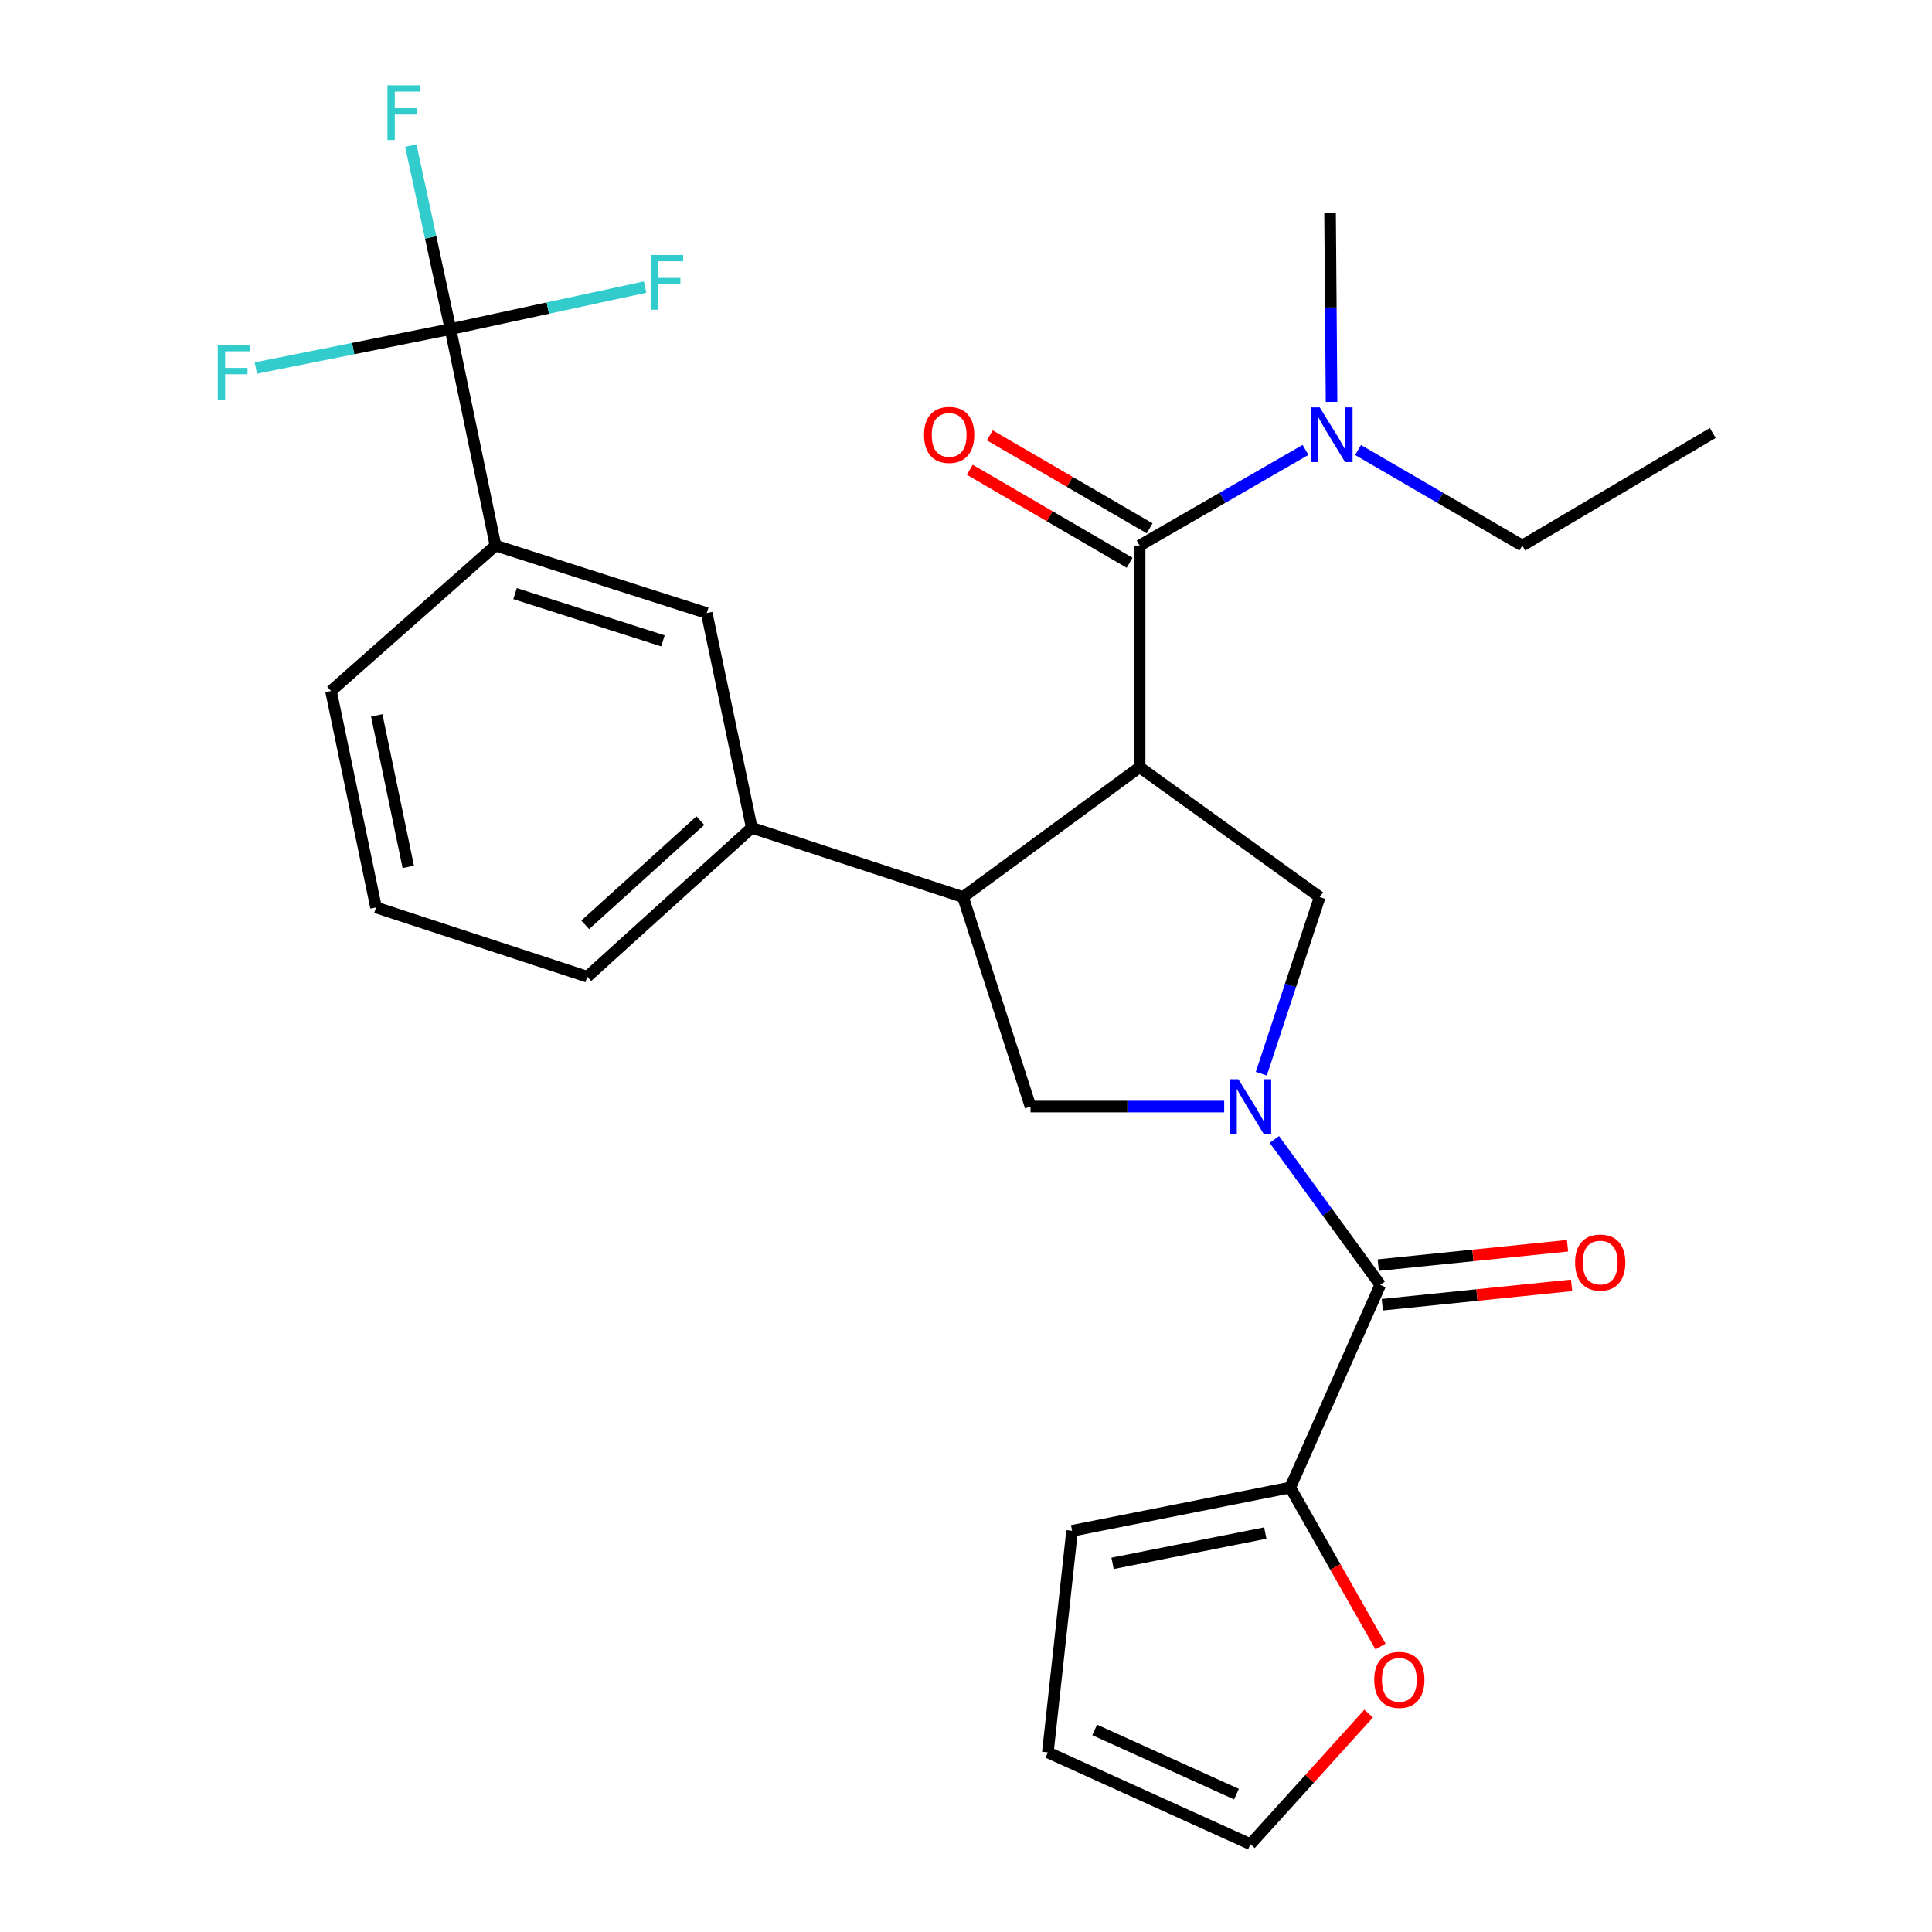 <?xml version='1.0' encoding='iso-8859-1'?>
<svg version='1.1' baseProfile='full'
              xmlns='http://www.w3.org/2000/svg'
                      xmlns:rdkit='http://www.rdkit.org/xml'
                      xmlns:xlink='http://www.w3.org/1999/xlink'
                  xml:space='preserve'
width='1000px' height='1000px' viewBox='0 0 1000 1000'>
<!-- END OF HEADER -->
<rect style='opacity:1.0;fill:#FFFFFF;stroke:none' width='1000' height='1000' x='0' y='0'> </rect>
<path class='bond-0' d='M 667.836,769.927 L 691.19,811.078' style='fill:none;fill-rule:evenodd;stroke:#000000;stroke-width:6px;stroke-linecap:butt;stroke-linejoin:miter;stroke-opacity:1' />
<path class='bond-0' d='M 691.19,811.078 L 714.543,852.23' style='fill:none;fill-rule:evenodd;stroke:#FF0000;stroke-width:6px;stroke-linecap:butt;stroke-linejoin:miter;stroke-opacity:1' />
<path class='bond-1' d='M 667.836,769.927 L 554.913,792.333' style='fill:none;fill-rule:evenodd;stroke:#000000;stroke-width:6px;stroke-linecap:butt;stroke-linejoin:miter;stroke-opacity:1' />
<path class='bond-1' d='M 654.909,793.502 L 575.862,809.187' style='fill:none;fill-rule:evenodd;stroke:#000000;stroke-width:6px;stroke-linecap:butt;stroke-linejoin:miter;stroke-opacity:1' />
<path class='bond-2' d='M 667.836,769.927 L 714.435,665.064' style='fill:none;fill-rule:evenodd;stroke:#000000;stroke-width:6px;stroke-linecap:butt;stroke-linejoin:miter;stroke-opacity:1' />
<path class='bond-3' d='M 633.642,572.76 L 583.521,572.76' style='fill:none;fill-rule:evenodd;stroke:#0000FF;stroke-width:6px;stroke-linecap:butt;stroke-linejoin:miter;stroke-opacity:1' />
<path class='bond-3' d='M 583.521,572.76 L 533.4,572.76' style='fill:none;fill-rule:evenodd;stroke:#000000;stroke-width:6px;stroke-linecap:butt;stroke-linejoin:miter;stroke-opacity:1' />
<path class='bond-4' d='M 659.616,589.775 L 687.025,627.419' style='fill:none;fill-rule:evenodd;stroke:#0000FF;stroke-width:6px;stroke-linecap:butt;stroke-linejoin:miter;stroke-opacity:1' />
<path class='bond-4' d='M 687.025,627.419 L 714.435,665.064' style='fill:none;fill-rule:evenodd;stroke:#000000;stroke-width:6px;stroke-linecap:butt;stroke-linejoin:miter;stroke-opacity:1' />
<path class='bond-5' d='M 652.852,555.745 L 667.964,510.029' style='fill:none;fill-rule:evenodd;stroke:#0000FF;stroke-width:6px;stroke-linecap:butt;stroke-linejoin:miter;stroke-opacity:1' />
<path class='bond-5' d='M 667.964,510.029 L 683.075,464.313' style='fill:none;fill-rule:evenodd;stroke:#000000;stroke-width:6px;stroke-linecap:butt;stroke-linejoin:miter;stroke-opacity:1' />
<path class='bond-6' d='M 715.483,675.315 L 764.467,670.304' style='fill:none;fill-rule:evenodd;stroke:#000000;stroke-width:6px;stroke-linecap:butt;stroke-linejoin:miter;stroke-opacity:1' />
<path class='bond-6' d='M 764.467,670.304 L 813.451,665.293' style='fill:none;fill-rule:evenodd;stroke:#FF0000;stroke-width:6px;stroke-linecap:butt;stroke-linejoin:miter;stroke-opacity:1' />
<path class='bond-6' d='M 713.386,654.813 L 762.37,649.802' style='fill:none;fill-rule:evenodd;stroke:#000000;stroke-width:6px;stroke-linecap:butt;stroke-linejoin:miter;stroke-opacity:1' />
<path class='bond-6' d='M 762.37,649.802 L 811.353,644.792' style='fill:none;fill-rule:evenodd;stroke:#FF0000;stroke-width:6px;stroke-linecap:butt;stroke-linejoin:miter;stroke-opacity:1' />
<path class='bond-7' d='M 708.421,886.942 L 677.825,920.744' style='fill:none;fill-rule:evenodd;stroke:#FF0000;stroke-width:6px;stroke-linecap:butt;stroke-linejoin:miter;stroke-opacity:1' />
<path class='bond-7' d='M 677.825,920.744 L 647.228,954.545' style='fill:none;fill-rule:evenodd;stroke:#000000;stroke-width:6px;stroke-linecap:butt;stroke-linejoin:miter;stroke-opacity:1' />
<path class='bond-8' d='M 554.913,792.333 L 542.365,907.043' style='fill:none;fill-rule:evenodd;stroke:#000000;stroke-width:6px;stroke-linecap:butt;stroke-linejoin:miter;stroke-opacity:1' />
<path class='bond-9' d='M 533.4,572.76 L 498.445,464.313' style='fill:none;fill-rule:evenodd;stroke:#000000;stroke-width:6px;stroke-linecap:butt;stroke-linejoin:miter;stroke-opacity:1' />
<path class='bond-10' d='M 683.075,464.313 L 589.867,397.095' style='fill:none;fill-rule:evenodd;stroke:#000000;stroke-width:6px;stroke-linecap:butt;stroke-linejoin:miter;stroke-opacity:1' />
<path class='bond-11' d='M 589.867,397.095 L 589.867,282.374' style='fill:none;fill-rule:evenodd;stroke:#000000;stroke-width:6px;stroke-linecap:butt;stroke-linejoin:miter;stroke-opacity:1' />
<path class='bond-12' d='M 589.867,397.095 L 498.445,464.313' style='fill:none;fill-rule:evenodd;stroke:#000000;stroke-width:6px;stroke-linecap:butt;stroke-linejoin:miter;stroke-opacity:1' />
<path class='bond-13' d='M 498.445,464.313 L 389.106,428.466' style='fill:none;fill-rule:evenodd;stroke:#000000;stroke-width:6px;stroke-linecap:butt;stroke-linejoin:miter;stroke-opacity:1' />
<path class='bond-14' d='M 886.516,224.121 L 787.927,282.374' style='fill:none;fill-rule:evenodd;stroke:#000000;stroke-width:6px;stroke-linecap:butt;stroke-linejoin:miter;stroke-opacity:1' />
<path class='bond-15' d='M 589.867,282.374 L 632.803,257.623' style='fill:none;fill-rule:evenodd;stroke:#000000;stroke-width:6px;stroke-linecap:butt;stroke-linejoin:miter;stroke-opacity:1' />
<path class='bond-15' d='M 632.803,257.623 L 675.739,232.871' style='fill:none;fill-rule:evenodd;stroke:#0000FF;stroke-width:6px;stroke-linecap:butt;stroke-linejoin:miter;stroke-opacity:1' />
<path class='bond-16' d='M 595.048,273.467 L 553.68,249.403' style='fill:none;fill-rule:evenodd;stroke:#000000;stroke-width:6px;stroke-linecap:butt;stroke-linejoin:miter;stroke-opacity:1' />
<path class='bond-16' d='M 553.68,249.403 L 512.311,225.339' style='fill:none;fill-rule:evenodd;stroke:#FF0000;stroke-width:6px;stroke-linecap:butt;stroke-linejoin:miter;stroke-opacity:1' />
<path class='bond-16' d='M 584.686,291.281 L 543.317,267.217' style='fill:none;fill-rule:evenodd;stroke:#000000;stroke-width:6px;stroke-linecap:butt;stroke-linejoin:miter;stroke-opacity:1' />
<path class='bond-16' d='M 543.317,267.217 L 501.948,243.153' style='fill:none;fill-rule:evenodd;stroke:#FF0000;stroke-width:6px;stroke-linecap:butt;stroke-linejoin:miter;stroke-opacity:1' />
<path class='bond-17' d='M 689.215,207.997 L 688.83,159.151' style='fill:none;fill-rule:evenodd;stroke:#0000FF;stroke-width:6px;stroke-linecap:butt;stroke-linejoin:miter;stroke-opacity:1' />
<path class='bond-17' d='M 688.83,159.151 L 688.445,110.304' style='fill:none;fill-rule:evenodd;stroke:#000000;stroke-width:6px;stroke-linecap:butt;stroke-linejoin:miter;stroke-opacity:1' />
<path class='bond-18' d='M 702.941,232.932 L 745.434,257.653' style='fill:none;fill-rule:evenodd;stroke:#0000FF;stroke-width:6px;stroke-linecap:butt;stroke-linejoin:miter;stroke-opacity:1' />
<path class='bond-18' d='M 745.434,257.653 L 787.927,282.374' style='fill:none;fill-rule:evenodd;stroke:#000000;stroke-width:6px;stroke-linecap:butt;stroke-linejoin:miter;stroke-opacity:1' />
<path class='bond-19' d='M 194.629,469.695 L 171.33,357.664' style='fill:none;fill-rule:evenodd;stroke:#000000;stroke-width:6px;stroke-linecap:butt;stroke-linejoin:miter;stroke-opacity:1' />
<path class='bond-19' d='M 211.311,448.694 L 195.002,370.273' style='fill:none;fill-rule:evenodd;stroke:#000000;stroke-width:6px;stroke-linecap:butt;stroke-linejoin:miter;stroke-opacity:1' />
<path class='bond-20' d='M 194.629,469.695 L 303.969,505.542' style='fill:none;fill-rule:evenodd;stroke:#000000;stroke-width:6px;stroke-linecap:butt;stroke-linejoin:miter;stroke-opacity:1' />
<path class='bond-21' d='M 303.969,505.542 L 389.106,428.466' style='fill:none;fill-rule:evenodd;stroke:#000000;stroke-width:6px;stroke-linecap:butt;stroke-linejoin:miter;stroke-opacity:1' />
<path class='bond-21' d='M 302.908,478.703 L 362.504,424.75' style='fill:none;fill-rule:evenodd;stroke:#000000;stroke-width:6px;stroke-linecap:butt;stroke-linejoin:miter;stroke-opacity:1' />
<path class='bond-22' d='M 389.106,428.466 L 365.806,317.329' style='fill:none;fill-rule:evenodd;stroke:#000000;stroke-width:6px;stroke-linecap:butt;stroke-linejoin:miter;stroke-opacity:1' />
<path class='bond-23' d='M 365.806,317.329 L 256.466,282.374' style='fill:none;fill-rule:evenodd;stroke:#000000;stroke-width:6px;stroke-linecap:butt;stroke-linejoin:miter;stroke-opacity:1' />
<path class='bond-23' d='M 343.13,331.715 L 266.592,307.247' style='fill:none;fill-rule:evenodd;stroke:#000000;stroke-width:6px;stroke-linecap:butt;stroke-linejoin:miter;stroke-opacity:1' />
<path class='bond-24' d='M 171.33,357.664 L 256.466,282.374' style='fill:none;fill-rule:evenodd;stroke:#000000;stroke-width:6px;stroke-linecap:butt;stroke-linejoin:miter;stroke-opacity:1' />
<path class='bond-25' d='M 256.466,282.374 L 233.167,170.355' style='fill:none;fill-rule:evenodd;stroke:#000000;stroke-width:6px;stroke-linecap:butt;stroke-linejoin:miter;stroke-opacity:1' />
<path class='bond-26' d='M 233.167,170.355 L 283.54,159.472' style='fill:none;fill-rule:evenodd;stroke:#000000;stroke-width:6px;stroke-linecap:butt;stroke-linejoin:miter;stroke-opacity:1' />
<path class='bond-26' d='M 283.54,159.472 L 333.912,148.59' style='fill:none;fill-rule:evenodd;stroke:#33CCCC;stroke-width:6px;stroke-linecap:butt;stroke-linejoin:miter;stroke-opacity:1' />
<path class='bond-27' d='M 233.167,170.355 L 182.79,180.431' style='fill:none;fill-rule:evenodd;stroke:#000000;stroke-width:6px;stroke-linecap:butt;stroke-linejoin:miter;stroke-opacity:1' />
<path class='bond-27' d='M 182.79,180.431 L 132.413,190.506' style='fill:none;fill-rule:evenodd;stroke:#33CCCC;stroke-width:6px;stroke-linecap:butt;stroke-linejoin:miter;stroke-opacity:1' />
<path class='bond-28' d='M 233.167,170.355 L 222.905,122.853' style='fill:none;fill-rule:evenodd;stroke:#000000;stroke-width:6px;stroke-linecap:butt;stroke-linejoin:miter;stroke-opacity:1' />
<path class='bond-28' d='M 222.905,122.853 L 212.642,75.35' style='fill:none;fill-rule:evenodd;stroke:#33CCCC;stroke-width:6px;stroke-linecap:butt;stroke-linejoin:miter;stroke-opacity:1' />
<path class='bond-29' d='M 647.228,954.545 L 542.365,907.043' style='fill:none;fill-rule:evenodd;stroke:#000000;stroke-width:6px;stroke-linecap:butt;stroke-linejoin:miter;stroke-opacity:1' />
<path class='bond-29' d='M 640.002,928.648 L 566.598,895.396' style='fill:none;fill-rule:evenodd;stroke:#000000;stroke-width:6px;stroke-linecap:butt;stroke-linejoin:miter;stroke-opacity:1' />
<path  class='atom-1' d='M 640.968 558.6
L 650.248 573.6
Q 651.168 575.08, 652.648 577.76
Q 654.128 580.44, 654.208 580.6
L 654.208 558.6
L 657.968 558.6
L 657.968 586.92
L 654.088 586.92
L 644.128 570.52
Q 642.968 568.6, 641.728 566.4
Q 640.528 564.2, 640.168 563.52
L 640.168 586.92
L 636.488 586.92
L 636.488 558.6
L 640.968 558.6
' fill='#0000FF'/>
<path  class='atom-3' d='M 815.263 653.5
Q 815.263 646.7, 818.623 642.9
Q 821.983 639.1, 828.263 639.1
Q 834.543 639.1, 837.903 642.9
Q 841.263 646.7, 841.263 653.5
Q 841.263 660.38, 837.863 664.3
Q 834.463 668.18, 828.263 668.18
Q 822.023 668.18, 818.623 664.3
Q 815.263 660.42, 815.263 653.5
M 828.263 664.98
Q 832.583 664.98, 834.903 662.1
Q 837.263 659.18, 837.263 653.5
Q 837.263 647.94, 834.903 645.14
Q 832.583 642.3, 828.263 642.3
Q 823.943 642.3, 821.583 645.1
Q 819.263 647.9, 819.263 653.5
Q 819.263 659.22, 821.583 662.1
Q 823.943 664.98, 828.263 664.98
' fill='#FF0000'/>
<path  class='atom-4' d='M 711.292 869.489
Q 711.292 862.689, 714.652 858.889
Q 718.012 855.089, 724.292 855.089
Q 730.572 855.089, 733.932 858.889
Q 737.292 862.689, 737.292 869.489
Q 737.292 876.369, 733.892 880.289
Q 730.492 884.169, 724.292 884.169
Q 718.052 884.169, 714.652 880.289
Q 711.292 876.409, 711.292 869.489
M 724.292 880.969
Q 728.612 880.969, 730.932 878.089
Q 733.292 875.169, 733.292 869.489
Q 733.292 863.929, 730.932 861.129
Q 728.612 858.289, 724.292 858.289
Q 719.972 858.289, 717.612 861.089
Q 715.292 863.889, 715.292 869.489
Q 715.292 875.209, 717.612 878.089
Q 719.972 880.969, 724.292 880.969
' fill='#FF0000'/>
<path  class='atom-12' d='M 683.089 210.865
L 692.369 225.865
Q 693.289 227.345, 694.769 230.025
Q 696.249 232.705, 696.329 232.865
L 696.329 210.865
L 700.089 210.865
L 700.089 239.185
L 696.209 239.185
L 686.249 222.785
Q 685.089 220.865, 683.849 218.665
Q 682.649 216.465, 682.289 215.785
L 682.289 239.185
L 678.609 239.185
L 678.609 210.865
L 683.089 210.865
' fill='#0000FF'/>
<path  class='atom-13' d='M 478.278 225.105
Q 478.278 218.305, 481.638 214.505
Q 484.998 210.705, 491.278 210.705
Q 497.558 210.705, 500.918 214.505
Q 504.278 218.305, 504.278 225.105
Q 504.278 231.985, 500.878 235.905
Q 497.478 239.785, 491.278 239.785
Q 485.038 239.785, 481.638 235.905
Q 478.278 232.025, 478.278 225.105
M 491.278 236.585
Q 495.598 236.585, 497.918 233.705
Q 500.278 230.785, 500.278 225.105
Q 500.278 219.545, 497.918 216.745
Q 495.598 213.905, 491.278 213.905
Q 486.958 213.905, 484.598 216.705
Q 482.278 219.505, 482.278 225.105
Q 482.278 230.825, 484.598 233.705
Q 486.958 236.585, 491.278 236.585
' fill='#FF0000'/>
<path  class='atom-22' d='M 336.778 131.992
L 353.618 131.992
L 353.618 135.232
L 340.578 135.232
L 340.578 143.832
L 352.178 143.832
L 352.178 147.112
L 340.578 147.112
L 340.578 160.312
L 336.778 160.312
L 336.778 131.992
' fill='#33CCCC'/>
<path  class='atom-23' d='M 112.717 178.601
L 129.557 178.601
L 129.557 181.841
L 116.517 181.841
L 116.517 190.441
L 128.117 190.441
L 128.117 193.721
L 116.517 193.721
L 116.517 206.921
L 112.717 206.921
L 112.717 178.601
' fill='#33CCCC'/>
<path  class='atom-24' d='M 200.544 44.165
L 217.384 44.165
L 217.384 47.405
L 204.344 47.405
L 204.344 56.005
L 215.944 56.005
L 215.944 59.285
L 204.344 59.285
L 204.344 72.485
L 200.544 72.485
L 200.544 44.165
' fill='#33CCCC'/>
</svg>
